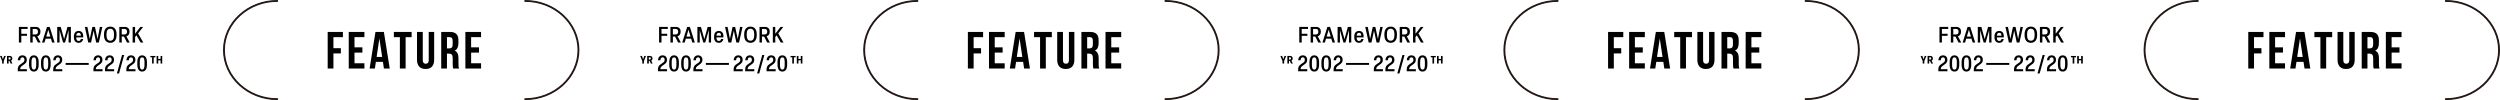 <?xml version="1.0" encoding="UTF-8"?><svg id="a" xmlns="http://www.w3.org/2000/svg" viewBox="0 0 2056.454 82.331"><defs><style>.b{fill:none;stroke:#231815;stroke-miterlimit:10;}</style></defs><path d="M183.942,41.167c0,22.423,19.836,40.664,44.22,40.664v-.517c-24.073,0-43.658-18.012-43.658-40.147S204.089,1.017,228.162,1.017V.5c-24.384,0-44.22,18.242-44.22,40.667"/><path class="b" d="M183.942,41.167c0,22.423,19.836,40.664,44.22,40.664v-.517c-24.073,0-43.658-18.012-43.658-40.147S204.089,1.017,228.162,1.017V.5c-24.384,0-44.22,18.242-44.22,40.667Z"/><path d="M476.112,41.167c0,22.423-19.836,40.664-44.22,40.664v-.517c24.073,0,43.658-18.012,43.658-40.147S455.965,1.017,431.892,1.017V.5c24.384,0,44.22,18.242,44.22,40.667"/><path class="b" d="M476.112,41.167c0,22.423-19.836,40.664-44.22,40.664v-.517c24.073,0,43.658-18.012,43.658-40.147S455.965,1.017,431.892,1.017V.5c24.384,0,44.22,18.242,44.22,40.667Z"/><g><path d="M274.272,39.642h6.106v4.3h-6.106v12.427h-4.729V26.269h12.513v4.3h-7.783v9.073Z"/><path d="M291.601,38.954h6.493v4.3h-6.493v8.815h8.17v4.3h-12.899V26.269h12.899v4.3h-8.17v8.385Z"/><path d="M320.583,56.368h-4.772l-.817-5.461h-5.805l-.816,5.461h-4.344l4.816-30.1h6.923l4.815,30.1Zm-10.793-9.546h4.559l-2.279-15.222-2.279,15.222Z"/><path d="M323.98,26.269h14.62v4.3h-4.945v25.8h-4.729V30.568h-4.945v-4.3Z"/><path d="M347.758,26.269v23.22c0,2.15,.946,2.924,2.451,2.924s2.451-.774,2.451-2.924V26.269h4.473v22.919c0,4.816-2.408,7.568-7.053,7.568s-7.052-2.752-7.052-7.568V26.269h4.729Z"/><path d="M372.827,56.368c-.258-.774-.43-1.247-.43-3.698v-4.73c0-2.795-.945-3.827-3.096-3.827h-1.635v12.255h-4.729V26.269h7.138c4.902,0,7.01,2.279,7.01,6.923v2.365c0,3.096-.989,5.117-3.096,6.106,2.364,.989,3.139,3.268,3.139,6.407v4.644c0,1.462,.043,2.537,.516,3.655h-4.816Zm-5.16-25.8v9.245h1.85c1.764,0,2.838-.774,2.838-3.182v-2.967c0-2.15-.73-3.096-2.408-3.096h-2.279Z"/><path d="M387.534,38.954h6.492v4.3h-6.492v8.815h8.17v4.3h-12.9V26.269h12.9v4.3h-8.17v8.385Z"/></g><path d="M710.556,41.167c0,22.423,19.836,40.664,44.22,40.664v-.517c-24.073,0-43.658-18.012-43.658-40.147S730.703,1.017,754.776,1.017V.5c-24.384,0-44.22,18.242-44.22,40.667"/><path class="b" d="M710.556,41.167c0,22.423,19.836,40.664,44.22,40.664v-.517c-24.073,0-43.658-18.012-43.658-40.147S730.703,1.017,754.776,1.017V.5c-24.384,0-44.22,18.242-44.22,40.667Z"/><path d="M1002.726,41.167c0,22.423-19.836,40.664-44.22,40.664v-.517c24.073,0,43.658-18.012,43.658-40.147S982.579,1.017,958.506,1.017V.5c24.384,0,44.22,18.242,44.22,40.667"/><path class="b" d="M1002.726,41.167c0,22.423-19.836,40.664-44.22,40.664v-.517c24.073,0,43.658-18.012,43.658-40.147S982.579,1.017,958.506,1.017V.5c24.384,0,44.22,18.242,44.22,40.667Z"/><g><path d="M800.886,39.642h6.105v4.3h-6.105v12.427h-4.73V26.269h12.513v4.3h-7.782v9.073Z"/><path d="M818.258,38.954h6.492v4.3h-6.492v8.815h8.17v4.3h-12.9V26.269h12.9v4.3h-8.17v8.385Z"/><path d="M847.196,56.368h-4.772l-.817-5.461h-5.805l-.816,5.461h-4.344l4.816-30.1h6.923l4.815,30.1Zm-10.792-9.546h4.558l-2.279-15.222-2.278,15.222Z"/><path d="M850.593,26.269h14.62v4.3h-4.945v25.8h-4.729V30.568h-4.945v-4.3Z"/><path d="M874.373,26.269v23.22c0,2.15,.945,2.924,2.45,2.924s2.451-.774,2.451-2.924V26.269h4.472v22.919c0,4.816-2.407,7.568-7.052,7.568s-7.052-2.752-7.052-7.568V26.269h4.73Z"/><path d="M899.44,56.368c-.258-.774-.43-1.247-.43-3.698v-4.73c0-2.795-.946-3.827-3.096-3.827h-1.634v12.255h-4.73V26.269h7.138c4.902,0,7.01,2.279,7.01,6.923v2.365c0,3.096-.989,5.117-3.097,6.106,2.365,.989,3.14,3.268,3.14,6.407v4.644c0,1.462,.043,2.537,.516,3.655h-4.816Zm-5.159-25.8v9.245h1.849c1.763,0,2.838-.774,2.838-3.182v-2.967c0-2.15-.73-3.096-2.408-3.096h-2.278Z"/><path d="M914.104,38.954h6.492v4.3h-6.492v8.815h8.17v4.3h-12.9V26.269h12.9v4.3h-8.17v8.385Z"/></g><path d="M1237.17,41.167c0,22.423,19.836,40.664,44.22,40.664v-.517c-24.073,0-43.658-18.012-43.658-40.147s19.585-40.15,43.658-40.15V.5c-24.384,0-44.22,18.242-44.22,40.667"/><path class="b" d="M1237.17,41.167c0,22.423,19.836,40.664,44.22,40.664v-.517c-24.073,0-43.658-18.012-43.658-40.147s19.585-40.15,43.658-40.15V.5c-24.384,0-44.22,18.242-44.22,40.667Z"/><path d="M1529.34,41.167c0,22.423-19.836,40.664-44.22,40.664v-.517c24.073,0,43.658-18.012,43.658-40.147s-19.585-40.15-43.658-40.15V.5c24.384,0,44.22,18.242,44.22,40.667"/><path class="b" d="M1529.34,41.167c0,22.423-19.836,40.664-44.22,40.664v-.517c24.073,0,43.658-18.012,43.658-40.147s-19.585-40.15-43.658-40.15V.5c24.384,0,44.22,18.242,44.22,40.667Z"/><g><path d="M1327.501,39.642h6.105v4.3h-6.105v12.427h-4.73V26.269h12.513v4.3h-7.782v9.073Z"/><path d="M1344.83,38.954h6.492v4.3h-6.492v8.815h8.17v4.3h-12.9V26.269h12.9v4.3h-8.17v8.385Z"/><path d="M1373.81,56.368h-4.772l-.817-5.461h-5.805l-.817,5.461h-4.343l4.816-30.1h6.923l4.815,30.1Zm-10.792-9.546h4.558l-2.279-15.222-2.278,15.222Z"/><path d="M1377.165,26.269h14.62v4.3h-4.945v25.8h-4.729V30.568h-4.945v-4.3Z"/><path d="M1400.944,26.269v23.22c0,2.15,.945,2.924,2.45,2.924s2.451-.774,2.451-2.924V26.269h4.472v22.919c0,4.816-2.407,7.568-7.052,7.568s-7.052-2.752-7.052-7.568V26.269h4.73Z"/><path d="M1425.968,56.368c-.258-.774-.43-1.247-.43-3.698v-4.73c0-2.795-.946-3.827-3.096-3.827h-1.634v12.255h-4.73V26.269h7.138c4.902,0,7.01,2.279,7.01,6.923v2.365c0,3.096-.989,5.117-3.097,6.106,2.365,.989,3.14,3.268,3.14,6.407v4.644c0,1.462,.043,2.537,.516,3.655h-4.816Zm-5.159-25.8v9.245h1.849c1.763,0,2.838-.774,2.838-3.182v-2.967c0-2.15-.73-3.096-2.408-3.096h-2.278Z"/><path d="M1440.675,38.954h6.492v4.3h-6.492v8.815h8.17v4.3h-12.9V26.269h12.9v4.3h-8.17v8.385Z"/></g><path d="M1763.784,41.167c0,22.423,19.836,40.664,44.22,40.664v-.517c-24.073,0-43.658-18.012-43.658-40.147s19.585-40.15,43.658-40.15V.5c-24.384,0-44.22,18.242-44.22,40.667"/><path class="b" d="M1763.784,41.167c0,22.423,19.836,40.664,44.22,40.664v-.517c-24.073,0-43.658-18.012-43.658-40.147s19.585-40.15,43.658-40.15V.5c-24.384,0-44.22,18.242-44.22,40.667Z"/><path d="M2055.954,41.167c0,22.423-19.836,40.664-44.22,40.664v-.517c24.073,0,43.658-18.012,43.658-40.147s-19.585-40.15-43.658-40.15V.5c24.384,0,44.22,18.242,44.22,40.667"/><path class="b" d="M2055.954,41.167c0,22.423-19.836,40.664-44.22,40.664v-.517c24.073,0,43.658-18.012,43.658-40.147s-19.585-40.15-43.658-40.15V.5c24.384,0,44.22,18.242,44.22,40.667Z"/><g><path d="M1854.115,39.642h6.105v4.3h-6.105v12.427h-4.73V26.269h12.513v4.3h-7.782v9.073Z"/><path d="M1871.444,38.954h6.492v4.3h-6.492v8.815h8.17v4.3h-12.9V26.269h12.9v4.3h-8.17v8.385Z"/><path d="M1900.424,56.368h-4.772l-.817-5.461h-5.805l-.816,5.461h-4.344l4.816-30.1h6.923l4.815,30.1Zm-10.792-9.546h4.558l-2.279-15.222-2.278,15.222Z"/><path d="M1903.779,26.269h14.62v4.3h-4.945v25.8h-4.729V30.568h-4.945v-4.3Z"/><path d="M1927.558,26.269v23.22c0,2.15,.945,2.924,2.45,2.924s2.451-.774,2.451-2.924V26.269h4.472v22.919c0,4.816-2.407,7.568-7.052,7.568s-7.052-2.752-7.052-7.568V26.269h4.73Z"/><path d="M1952.583,56.368c-.258-.774-.43-1.247-.43-3.698v-4.73c0-2.795-.946-3.827-3.096-3.827h-1.634v12.255h-4.73V26.269h7.138c4.902,0,7.01,2.279,7.01,6.923v2.365c0,3.096-.989,5.117-3.097,6.106,2.365,.989,3.14,3.268,3.14,6.407v4.644c0,1.462,.043,2.537,.516,3.655h-4.816Zm-5.159-25.8v9.245h1.849c1.763,0,2.838-.774,2.838-3.182v-2.967c0-2.15-.73-3.096-2.408-3.096h-2.278Z"/><path d="M1967.29,38.954h6.492v4.3h-6.492v8.815h8.17v4.3h-12.9V26.269h12.9v4.3h-8.17v8.385Z"/></g><path d="M14.6,58.626v-1.287c0-2.029,.346-3.406,3.314-5.199,1.868-1.142,2.176-1.758,2.176-2.899v-.126c0-1.196-.579-1.94-1.63-1.94-1.107,0-1.794,.744-1.83,2.374h-1.958c.11-2.591,1.539-4.022,3.807-4.022,2.1,0,3.549,1.413,3.549,3.533v.127c0,1.667-.471,2.735-2.972,4.312-2.174,1.431-2.426,2.084-2.444,3.424h5.488v1.703h-7.5Z"/><path d="M29.791,53.426v-2.464c0-2.662-.597-3.787-1.939-3.787-1.305,0-1.939,1.125-1.939,3.787v2.464c0,2.664,.634,3.787,1.939,3.787,1.342,0,1.939-1.123,1.939-3.787m-5.906-.344v-1.776c0-3.604,1.287-5.779,3.967-5.779,2.699,0,3.968,2.175,3.968,5.779v1.776c0,3.642-1.251,5.78-3.968,5.78-2.68,0-3.967-2.138-3.967-5.78"/><path d="M39.638,53.426v-2.464c0-2.662-.597-3.787-1.939-3.787-1.305,0-1.939,1.125-1.939,3.787v2.464c0,2.664,.634,3.787,1.939,3.787,1.342,0,1.939-1.123,1.939-3.787m-5.906-.344v-1.776c0-3.604,1.287-5.779,3.967-5.779,2.699,0,3.968,2.175,3.968,5.779v1.776c0,3.642-1.25,5.78-3.968,5.78-2.68,0-3.967-2.138-3.967-5.78"/><path d="M43.76,58.626v-1.287c0-2.029,.346-3.406,3.315-5.199,1.867-1.142,2.176-1.758,2.176-2.899v-.126c0-1.196-.58-1.94-1.631-1.94-1.106,0-1.793,.744-1.83,2.374h-1.957c.11-2.591,1.539-4.022,3.806-4.022,2.1,0,3.549,1.413,3.549,3.533v.127c0,1.667-.471,2.735-2.972,4.312-2.173,1.431-2.426,2.084-2.443,3.424h5.488v1.703h-7.501Z"/><rect x="54.026" y="51.788" width="18.952" height="1.575"/><path d="M76.843,58.626v-1.287c0-2.029,.346-3.406,3.314-5.199,1.868-1.142,2.176-1.758,2.176-2.899v-.126c0-1.196-.58-1.94-1.63-1.94-1.107,0-1.794,.744-1.83,2.374h-1.958c.11-2.591,1.539-4.022,3.804-4.022,2.103,0,3.552,1.413,3.552,3.533v.127c0,1.667-.471,2.735-2.97,4.312-2.176,1.431-2.428,2.084-2.446,3.424h5.488v1.703h-7.5Z"/><path d="M86.365,58.626v-1.287c0-2.029,.346-3.406,3.314-5.199,1.868-1.142,2.176-1.758,2.176-2.899v-.126c0-1.196-.579-1.94-1.63-1.94-1.107,0-1.794,.744-1.83,2.374h-1.958c.11-2.591,1.54-4.022,3.804-4.022,2.103,0,3.552,1.413,3.552,3.533v.127c0,1.667-.471,2.735-2.97,4.312-2.176,1.431-2.428,2.084-2.446,3.424h5.488v1.703h-7.5Z"/><polygon points="96.157 60.438 100.395 45.219 102.152 45.219 97.932 60.438 96.157 60.438"/><path d="M103.937,58.626v-1.287c0-2.029,.346-3.406,3.314-5.199,1.868-1.142,2.176-1.758,2.176-2.899v-.126c0-1.196-.579-1.94-1.63-1.94-1.107,0-1.794,.744-1.83,2.374h-1.958c.11-2.591,1.54-4.022,3.807-4.022,2.1,0,3.549,1.413,3.549,3.533v.127c0,1.667-.471,2.735-2.972,4.312-2.174,1.431-2.426,2.084-2.444,3.424h5.488v1.703h-7.5Z"/><path d="M118.856,53.426v-2.464c0-2.662-.597-3.787-1.939-3.787-1.305,0-1.94,1.125-1.94,3.787v2.464c0,2.664,.635,3.787,1.94,3.787,1.342,0,1.939-1.123,1.939-3.787m-5.906-.344v-1.776c0-3.604,1.286-5.779,3.967-5.779,2.699,0,3.968,2.175,3.968,5.779v1.776c0,3.642-1.251,5.78-3.968,5.78-2.681,0-3.967-2.138-3.967-5.78"/><polygon points="3.386 46.029 2.421 48.73 1.438 46.029 0 46.029 1.727 50.223 1.727 52.258 3.079 52.258 3.079 50.223 4.775 46.029 3.386 46.029"/><path d="M7.091,48.968h.868c.43,0,.773-.262,.773-.859v-.106c0-.605-.325-.859-.773-.859h-.868v1.824Zm-1.342,3.291v-6.229h2.369c1.133,0,2.008,.692,2.008,1.973v.106c0,.903-.43,1.5-1.077,1.781l1.175,2.369h-1.466l-1.035-2.176h-.632v2.176h-1.342Z"/><polygon points="125.09 52.259 125.09 47.144 123.694 47.144 123.694 46.03 127.836 46.03 127.836 47.144 126.441 47.144 126.441 52.259 125.09 52.259"/><polygon points="128.819 52.259 128.819 46.03 130.178 46.03 130.178 48.502 132.082 48.502 132.082 46.03 133.443 46.03 133.443 52.259 132.082 52.259 132.082 49.617 130.178 49.617 130.178 52.259 128.819 52.259"/><polygon points="15.533 34.993 15.533 22.129 22.709 22.129 22.709 23.815 17.527 23.815 17.527 27.782 22.202 27.782 22.202 29.468 17.527 29.468 17.527 34.993 15.533 34.993"/><path d="M26.885,28.344h2.337c1.159,0,1.992-.671,1.992-2.12v-.29c0-1.45-.796-2.119-1.992-2.119h-2.337v4.529Zm-1.994,6.649v-12.864h4.513c2.247,0,3.858,1.323,3.858,3.805v.29c0,1.957-1.014,3.188-2.556,3.624l2.72,5.145h-2.212l-2.572-4.946h-1.757v4.946h-1.994Z"/><path d="M38.056,30.101h3.333l-1.667-5.653-1.666,5.653Zm4.781,4.892l-.941-3.207h-4.347l-.944,3.207h-2.028l4.095-12.864h2.173l4.095,12.864h-2.103Z"/><polygon points="47.051 34.993 47.051 22.129 49.968 22.129 52.739 32.167 55.495 22.129 58.303 22.129 58.303 34.993 56.418 34.993 56.418 24.793 53.52 34.993 51.871 34.993 48.99 24.812 48.99 34.993 47.051 34.993"/><path d="M66.541,29.358c-.091-1.648-.653-2.391-1.849-2.391s-1.83,.724-1.955,2.391h3.804Zm-5.762,1.323v-.707c0-2.844,1.451-4.529,3.913-4.529,2.72,0,3.931,1.956,3.77,5.291h-5.744v.181c.038,1.92,.69,2.771,1.974,2.771,1.087,0,1.649-.633,1.83-1.594h1.903c-.364,1.848-1.593,3.134-3.733,3.134-2.48,0-3.913-1.703-3.913-4.547"/><polygon points="72.618 34.993 69.792 22.129 71.875 22.129 73.832 32.041 75.987 22.129 78.106 22.129 80.227 32.076 82.182 22.129 84.177 22.129 81.314 34.993 79.104 34.993 77.019 25.21 74.919 34.993 72.618 34.993"/><path d="M93.793,29.105v-1.087c0-2.881-1.051-4.403-3.081-4.403-2.046,0-3.099,1.522-3.099,4.403v1.087c0,2.88,1.053,4.385,3.099,4.385,2.03,0,3.081-1.505,3.081-4.385m-8.244,0v-1.087c0-3.805,1.939-6.124,5.163-6.124s5.146,2.319,5.146,6.124v1.087c0,3.805-1.938,6.124-5.146,6.124s-5.163-2.319-5.163-6.124"/><path d="M100.146,28.344h2.337c1.159,0,1.992-.671,1.992-2.12v-.29c0-1.45-.796-2.119-1.992-2.119h-2.337v4.529Zm-1.994,6.649v-12.864h4.513c2.247,0,3.858,1.323,3.858,3.805v.29c0,1.957-1.014,3.188-2.556,3.624l2.72,5.145h-2.212l-2.572-4.946h-1.757v4.946h-1.994Z"/><polygon points="109.104 34.993 109.104 22.129 111.116 22.129 111.116 27.8 115.445 22.129 117.727 22.129 113.562 27.493 117.909 34.993 115.645 34.993 112.239 29.05 111.116 30.464 111.116 34.993 109.104 34.993"/><path d="M541.213,58.626v-1.287c0-2.029,.346-3.406,3.314-5.199,1.868-1.142,2.176-1.758,2.176-2.899v-.126c0-1.196-.579-1.94-1.63-1.94-1.107,0-1.794,.744-1.83,2.374h-1.958c.11-2.591,1.539-4.022,3.807-4.022,2.1,0,3.549,1.413,3.549,3.533v.127c0,1.667-.471,2.735-2.972,4.312-2.174,1.431-2.426,2.084-2.444,3.424h5.488v1.703h-7.5Z"/><path d="M556.405,53.426v-2.464c0-2.662-.597-3.787-1.939-3.787-1.305,0-1.939,1.125-1.939,3.787v2.464c0,2.664,.634,3.787,1.939,3.787,1.342,0,1.939-1.123,1.939-3.787m-5.906-.344v-1.776c0-3.604,1.287-5.779,3.967-5.779,2.699,0,3.968,2.175,3.968,5.779v1.776c0,3.642-1.251,5.78-3.968,5.78-2.68,0-3.967-2.138-3.967-5.78"/><path d="M566.251,53.426v-2.464c0-2.662-.597-3.787-1.939-3.787-1.305,0-1.939,1.125-1.939,3.787v2.464c0,2.664,.634,3.787,1.939,3.787,1.342,0,1.939-1.123,1.939-3.787m-5.906-.344v-1.776c0-3.604,1.287-5.779,3.967-5.779,2.699,0,3.968,2.175,3.968,5.779v1.776c0,3.642-1.25,5.78-3.968,5.78-2.68,0-3.967-2.138-3.967-5.78"/><path d="M570.374,58.626v-1.287c0-2.029,.346-3.406,3.315-5.199,1.867-1.142,2.176-1.758,2.176-2.899v-.126c0-1.196-.58-1.94-1.631-1.94-1.106,0-1.793,.744-1.83,2.374h-1.957c.11-2.591,1.539-4.022,3.806-4.022,2.1,0,3.549,1.413,3.549,3.533v.127c0,1.667-.471,2.735-2.972,4.312-2.173,1.431-2.426,2.084-2.443,3.424h5.488v1.703h-7.501Z"/><rect x="580.64" y="51.788" width="18.952" height="1.575"/><path d="M603.457,58.626v-1.287c0-2.029,.346-3.406,3.314-5.199,1.868-1.142,2.176-1.758,2.176-2.899v-.126c0-1.196-.58-1.94-1.63-1.94-1.107,0-1.794,.744-1.83,2.374h-1.958c.11-2.591,1.539-4.022,3.804-4.022,2.103,0,3.552,1.413,3.552,3.533v.127c0,1.667-.471,2.735-2.97,4.312-2.176,1.431-2.428,2.084-2.446,3.424h5.488v1.703h-7.5Z"/><path d="M612.978,58.626v-1.287c0-2.029,.346-3.406,3.314-5.199,1.868-1.142,2.176-1.758,2.176-2.899v-.126c0-1.196-.579-1.94-1.63-1.94-1.107,0-1.794,.744-1.83,2.374h-1.958c.11-2.591,1.54-4.022,3.804-4.022,2.103,0,3.552,1.413,3.552,3.533v.127c0,1.667-.471,2.735-2.97,4.312-2.176,1.431-2.428,2.084-2.446,3.424h5.488v1.703h-7.5Z"/><polygon points="622.77 60.438 627.008 45.219 628.765 45.219 624.545 60.438 622.77 60.438"/><path d="M630.55,58.626v-1.287c0-2.029,.346-3.406,3.314-5.199,1.868-1.142,2.176-1.758,2.176-2.899v-.126c0-1.196-.579-1.94-1.63-1.94-1.107,0-1.794,.744-1.83,2.374h-1.958c.11-2.591,1.54-4.022,3.807-4.022,2.1,0,3.549,1.413,3.549,3.533v.127c0,1.667-.471,2.735-2.972,4.312-2.174,1.431-2.426,2.084-2.444,3.424h5.488v1.703h-7.5Z"/><path d="M645.469,53.426v-2.464c0-2.662-.597-3.787-1.939-3.787-1.305,0-1.94,1.125-1.94,3.787v2.464c0,2.664,.635,3.787,1.94,3.787,1.342,0,1.939-1.123,1.939-3.787m-5.906-.344v-1.776c0-3.604,1.286-5.779,3.967-5.779,2.699,0,3.968,2.175,3.968,5.779v1.776c0,3.642-1.251,5.78-3.968,5.78-2.681,0-3.967-2.138-3.967-5.78"/><polygon points="528.34 52.259 528.34 50.223 526.612 46.03 528.051 46.03 529.033 48.731 529.999 46.03 531.387 46.03 529.693 50.223 529.693 52.259 528.34 52.259"/><path d="M533.704,48.968h.868c.43,0,.773-.262,.773-.859v-.106c0-.605-.325-.859-.773-.859h-.868v1.824Zm-1.342,3.291v-6.229h2.369c1.133,0,2.008,.692,2.008,1.973v.106c0,.903-.43,1.5-1.077,1.781l1.175,2.369h-1.466l-1.035-2.176h-.632v2.176h-1.342Z"/><polygon points="651.704 52.259 651.704 47.144 650.308 47.144 650.308 46.03 654.45 46.03 654.45 47.144 653.055 47.144 653.055 52.259 651.704 52.259"/><polygon points="655.432 52.259 655.432 46.03 656.791 46.03 656.791 48.502 658.695 48.502 658.695 46.03 660.056 46.03 660.056 52.259 658.695 52.259 658.695 49.617 656.791 49.617 656.791 52.259 655.432 52.259"/><polygon points="542.146 34.993 542.146 22.129 549.322 22.129 549.322 23.815 544.14 23.815 544.14 27.782 548.815 27.782 548.815 29.468 544.14 29.468 544.14 34.993 542.146 34.993"/><path d="M553.499,28.344h2.337c1.159,0,1.992-.671,1.992-2.12v-.29c0-1.45-.796-2.119-1.992-2.119h-2.337v4.529Zm-1.994,6.649v-12.864h4.513c2.247,0,3.858,1.323,3.858,3.805v.29c0,1.957-1.014,3.188-2.556,3.624l2.72,5.145h-2.212l-2.572-4.946h-1.757v4.946h-1.994Z"/><path d="M564.669,30.101h3.333l-1.667-5.653-1.666,5.653Zm4.781,4.892l-.941-3.207h-4.347l-.944,3.207h-2.028l4.095-12.864h2.173l4.095,12.864h-2.103Z"/><polygon points="573.665 34.993 573.665 22.129 576.582 22.129 579.353 32.167 582.109 22.129 584.917 22.129 584.917 34.993 583.032 34.993 583.032 24.793 580.134 34.993 578.485 34.993 575.604 24.812 575.604 34.993 573.665 34.993"/><path d="M593.154,29.358c-.091-1.648-.653-2.391-1.849-2.391s-1.83,.724-1.955,2.391h3.804Zm-5.762,1.323v-.707c0-2.844,1.451-4.529,3.913-4.529,2.72,0,3.931,1.956,3.77,5.291h-5.744v.181c.038,1.92,.69,2.771,1.974,2.771,1.087,0,1.649-.633,1.83-1.594h1.903c-.364,1.848-1.593,3.134-3.733,3.134-2.48,0-3.913-1.703-3.913-4.547"/><polygon points="599.231 34.993 596.405 22.129 598.488 22.129 600.445 32.041 602.6 22.129 604.719 22.129 606.84 32.076 608.795 22.129 610.79 22.129 607.927 34.993 605.717 34.993 603.632 25.21 601.532 34.993 599.231 34.993"/><path d="M620.407,29.105v-1.087c0-2.881-1.051-4.403-3.081-4.403-2.046,0-3.099,1.522-3.099,4.403v1.087c0,2.88,1.053,4.385,3.099,4.385,2.03,0,3.081-1.505,3.081-4.385m-8.244,0v-1.087c0-3.805,1.939-6.124,5.163-6.124s5.146,2.319,5.146,6.124v1.087c0,3.805-1.938,6.124-5.146,6.124-3.224,0-5.163-2.319-5.163-6.124"/><path d="M626.759,28.344h2.337c1.159,0,1.992-.671,1.992-2.12v-.29c0-1.45-.796-2.119-1.992-2.119h-2.337v4.529Zm-1.994,6.649v-12.864h4.513c2.247,0,3.858,1.323,3.858,3.805v.29c0,1.957-1.014,3.188-2.556,3.624l2.72,5.145h-2.212l-2.572-4.946h-1.757v4.946h-1.994Z"/><polygon points="635.717 34.993 635.717 22.129 637.729 22.129 637.729 27.8 642.058 22.129 644.34 22.129 640.175 27.493 644.522 34.993 642.258 34.993 638.852 29.05 637.729 30.464 637.729 34.993 635.717 34.993"/><path d="M1067.828,58.626v-1.287c0-2.029,.346-3.406,3.314-5.199,1.868-1.142,2.176-1.758,2.176-2.899v-.126c0-1.196-.579-1.94-1.63-1.94-1.107,0-1.794,.744-1.83,2.374h-1.958c.11-2.591,1.539-4.022,3.807-4.022,2.1,0,3.549,1.413,3.549,3.533v.127c0,1.667-.471,2.735-2.972,4.312-2.174,1.431-2.426,2.084-2.444,3.424h5.488v1.703h-7.5Z"/><path d="M1083.019,53.426v-2.464c0-2.662-.597-3.787-1.939-3.787-1.305,0-1.939,1.125-1.939,3.787v2.464c0,2.664,.634,3.787,1.939,3.787,1.342,0,1.939-1.123,1.939-3.787m-5.906-.344v-1.776c0-3.604,1.287-5.779,3.967-5.779,2.699,0,3.968,2.175,3.968,5.779v1.776c0,3.642-1.251,5.78-3.968,5.78-2.68,0-3.967-2.138-3.967-5.78"/><path d="M1092.866,53.426v-2.464c0-2.662-.597-3.787-1.939-3.787-1.305,0-1.939,1.125-1.939,3.787v2.464c0,2.664,.634,3.787,1.939,3.787,1.342,0,1.939-1.123,1.939-3.787m-5.906-.344v-1.776c0-3.604,1.287-5.779,3.967-5.779,2.699,0,3.968,2.175,3.968,5.779v1.776c0,3.642-1.25,5.78-3.968,5.78-2.68,0-3.967-2.138-3.967-5.78"/><path d="M1096.988,58.626v-1.287c0-2.029,.346-3.406,3.315-5.199,1.867-1.142,2.176-1.758,2.176-2.899v-.126c0-1.196-.58-1.94-1.631-1.94-1.106,0-1.793,.744-1.83,2.374h-1.957c.11-2.591,1.539-4.022,3.806-4.022,2.1,0,3.549,1.413,3.549,3.533v.127c0,1.667-.471,2.735-2.972,4.312-2.173,1.431-2.426,2.084-2.443,3.424h5.488v1.703h-7.501Z"/><rect x="1107.254" y="51.788" width="18.952" height="1.575"/><path d="M1130.071,58.626v-1.287c0-2.029,.346-3.406,3.314-5.199,1.868-1.142,2.176-1.758,2.176-2.899v-.126c0-1.196-.58-1.94-1.63-1.94-1.107,0-1.794,.744-1.83,2.374h-1.958c.11-2.591,1.539-4.022,3.804-4.022,2.103,0,3.552,1.413,3.552,3.533v.127c0,1.667-.471,2.735-2.97,4.312-2.176,1.431-2.428,2.084-2.446,3.424h5.488v1.703h-7.5Z"/><path d="M1139.592,58.626v-1.287c0-2.029,.346-3.406,3.314-5.199,1.868-1.142,2.176-1.758,2.176-2.899v-.126c0-1.196-.579-1.94-1.63-1.94-1.107,0-1.794,.744-1.83,2.374h-1.958c.11-2.591,1.54-4.022,3.804-4.022,2.103,0,3.552,1.413,3.552,3.533v.127c0,1.667-.471,2.735-2.97,4.312-2.176,1.431-2.428,2.084-2.446,3.424h5.488v1.703h-7.5Z"/><polygon points="1149.384 60.438 1153.622 45.219 1155.379 45.219 1151.159 60.438 1149.384 60.438"/><path d="M1157.165,58.626v-1.287c0-2.029,.346-3.406,3.314-5.199,1.868-1.142,2.176-1.758,2.176-2.899v-.126c0-1.196-.579-1.94-1.63-1.94-1.107,0-1.794,.744-1.83,2.374h-1.958c.11-2.591,1.54-4.022,3.807-4.022,2.1,0,3.549,1.413,3.549,3.533v.127c0,1.667-.471,2.735-2.972,4.312-2.174,1.431-2.426,2.084-2.444,3.424h5.488v1.703h-7.5Z"/><path d="M1172.083,53.426v-2.464c0-2.662-.597-3.787-1.939-3.787-1.305,0-1.94,1.125-1.94,3.787v2.464c0,2.664,.635,3.787,1.94,3.787,1.342,0,1.939-1.123,1.939-3.787m-5.906-.344v-1.776c0-3.604,1.286-5.779,3.967-5.779,2.699,0,3.968,2.175,3.968,5.779v1.776c0,3.642-1.251,5.78-3.968,5.78-2.681,0-3.967-2.138-3.967-5.78"/><polygon points="1054.955 52.259 1054.955 50.223 1053.227 46.03 1054.666 46.03 1055.648 48.731 1056.614 46.03 1058.002 46.03 1056.308 50.223 1056.308 52.259 1054.955 52.259"/><path d="M1060.318,48.968h.868c.43,0,.773-.262,.773-.859v-.106c0-.605-.325-.859-.773-.859h-.868v1.824Zm-1.342,3.291v-6.229h2.369c1.133,0,2.008,.692,2.008,1.973v.106c0,.903-.43,1.5-1.077,1.781l1.175,2.369h-1.466l-1.035-2.176h-.632v2.176h-1.342Z"/><polygon points="1178.318 52.259 1178.318 47.144 1176.922 47.144 1176.922 46.03 1181.064 46.03 1181.064 47.144 1179.669 47.144 1179.669 52.259 1178.318 52.259"/><polygon points="1182.046 52.259 1182.046 46.03 1183.405 46.03 1183.405 48.502 1185.309 48.502 1185.309 46.03 1186.67 46.03 1186.67 52.259 1185.309 52.259 1185.309 49.617 1183.405 49.617 1183.405 52.259 1182.046 52.259"/><polygon points="1068.76 34.993 1068.76 22.129 1075.936 22.129 1075.936 23.815 1070.754 23.815 1070.754 27.782 1075.429 27.782 1075.429 29.468 1070.754 29.468 1070.754 34.993 1068.76 34.993"/><path d="M1080.113,28.344h2.337c1.159,0,1.992-.671,1.992-2.12v-.29c0-1.45-.796-2.119-1.992-2.119h-2.337v4.529Zm-1.994,6.649v-12.864h4.513c2.247,0,3.858,1.323,3.858,3.805v.29c0,1.957-1.014,3.188-2.556,3.624l2.72,5.145h-2.212l-2.572-4.946h-1.757v4.946h-1.994Z"/><path d="M1091.283,30.101h3.333l-1.667-5.653-1.666,5.653Zm4.781,4.892l-.941-3.207h-4.347l-.944,3.207h-2.028l4.095-12.864h2.173l4.095,12.864h-2.103Z"/><polygon points="1100.279 34.993 1100.279 22.129 1103.196 22.129 1105.967 32.167 1108.723 22.129 1111.531 22.129 1111.531 34.993 1109.646 34.993 1109.646 24.793 1106.748 34.993 1105.099 34.993 1102.218 24.812 1102.218 34.993 1100.279 34.993"/><path d="M1119.768,29.358c-.091-1.648-.653-2.391-1.849-2.391s-1.83,.724-1.955,2.391h3.804Zm-5.762,1.323v-.707c0-2.844,1.451-4.529,3.913-4.529,2.72,0,3.931,1.956,3.77,5.291h-5.744v.181c.038,1.92,.69,2.771,1.974,2.771,1.087,0,1.649-.633,1.83-1.594h1.903c-.364,1.848-1.593,3.134-3.733,3.134-2.48,0-3.913-1.703-3.913-4.547"/><polygon points="1125.845 34.993 1123.019 22.129 1125.102 22.129 1127.059 32.041 1129.214 22.129 1131.333 22.129 1133.454 32.076 1135.409 22.129 1137.404 22.129 1134.541 34.993 1132.331 34.993 1130.246 25.21 1128.146 34.993 1125.845 34.993"/><path d="M1147.021,29.105v-1.087c0-2.881-1.051-4.403-3.081-4.403-2.046,0-3.099,1.522-3.099,4.403v1.087c0,2.88,1.053,4.385,3.099,4.385,2.03,0,3.081-1.505,3.081-4.385m-8.244,0v-1.087c0-3.805,1.939-6.124,5.163-6.124s5.146,2.319,5.146,6.124v1.087c0,3.805-1.938,6.124-5.146,6.124s-5.163-2.319-5.163-6.124"/><path d="M1153.373,28.344h2.337c1.159,0,1.992-.671,1.992-2.12v-.29c0-1.45-.796-2.119-1.992-2.119h-2.337v4.529Zm-1.994,6.649v-12.864h4.513c2.247,0,3.858,1.323,3.858,3.805v.29c0,1.957-1.014,3.188-2.556,3.624l2.72,5.145h-2.212l-2.572-4.946h-1.757v4.946h-1.994Z"/><polygon points="1162.332 34.993 1162.332 22.129 1164.344 22.129 1164.344 27.8 1168.673 22.129 1170.955 22.129 1166.79 27.493 1171.137 34.993 1168.873 34.993 1165.467 29.05 1164.344 30.464 1164.344 34.993 1162.332 34.993"/><path d="M1594.441,58.626v-1.287c0-2.029,.346-3.406,3.314-5.199,1.868-1.142,2.176-1.758,2.176-2.899v-.126c0-1.196-.579-1.94-1.63-1.94-1.107,0-1.794,.744-1.83,2.374h-1.958c.11-2.591,1.539-4.022,3.807-4.022,2.1,0,3.549,1.413,3.549,3.533v.127c0,1.667-.471,2.735-2.972,4.312-2.174,1.431-2.426,2.084-2.444,3.424h5.488v1.703h-7.5Z"/><path d="M1609.632,53.426v-2.464c0-2.662-.597-3.787-1.939-3.787-1.305,0-1.939,1.125-1.939,3.787v2.464c0,2.664,.634,3.787,1.939,3.787,1.342,0,1.939-1.123,1.939-3.787m-5.906-.344v-1.776c0-3.604,1.287-5.779,3.967-5.779,2.699,0,3.968,2.175,3.968,5.779v1.776c0,3.642-1.251,5.78-3.968,5.78-2.68,0-3.967-2.138-3.967-5.78"/><path d="M1619.479,53.426v-2.464c0-2.662-.597-3.787-1.939-3.787-1.305,0-1.939,1.125-1.939,3.787v2.464c0,2.664,.634,3.787,1.939,3.787,1.342,0,1.939-1.123,1.939-3.787m-5.906-.344v-1.776c0-3.604,1.287-5.779,3.967-5.779,2.699,0,3.968,2.175,3.968,5.779v1.776c0,3.642-1.25,5.78-3.968,5.78-2.68,0-3.967-2.138-3.967-5.78"/><path d="M1623.601,58.626v-1.287c0-2.029,.346-3.406,3.315-5.199,1.867-1.142,2.176-1.758,2.176-2.899v-.126c0-1.196-.58-1.94-1.631-1.94-1.106,0-1.793,.744-1.83,2.374h-1.957c.11-2.591,1.539-4.022,3.806-4.022,2.1,0,3.549,1.413,3.549,3.533v.127c0,1.667-.471,2.735-2.972,4.312-2.173,1.431-2.426,2.084-2.443,3.424h5.488v1.703h-7.501Z"/><rect x="1633.867" y="51.788" width="18.952" height="1.575"/><path d="M1656.684,58.626v-1.287c0-2.029,.346-3.406,3.314-5.199,1.868-1.142,2.176-1.758,2.176-2.899v-.126c0-1.196-.58-1.94-1.63-1.94-1.107,0-1.794,.744-1.83,2.374h-1.958c.11-2.591,1.539-4.022,3.804-4.022,2.103,0,3.552,1.413,3.552,3.533v.127c0,1.667-.471,2.735-2.97,4.312-2.176,1.431-2.428,2.084-2.446,3.424h5.488v1.703h-7.5Z"/><path d="M1666.206,58.626v-1.287c0-2.029,.346-3.406,3.314-5.199,1.868-1.142,2.176-1.758,2.176-2.899v-.126c0-1.196-.579-1.94-1.63-1.94-1.107,0-1.794,.744-1.83,2.374h-1.958c.11-2.591,1.54-4.022,3.804-4.022,2.103,0,3.552,1.413,3.552,3.533v.127c0,1.667-.471,2.735-2.97,4.312-2.176,1.431-2.428,2.084-2.446,3.424h5.488v1.703h-7.5Z"/><polygon points="1675.998 60.438 1680.236 45.219 1681.993 45.219 1677.773 60.438 1675.998 60.438"/><path d="M1683.778,58.626v-1.287c0-2.029,.346-3.406,3.314-5.199,1.868-1.142,2.176-1.758,2.176-2.899v-.126c0-1.196-.579-1.94-1.63-1.94-1.107,0-1.794,.744-1.83,2.374h-1.958c.11-2.591,1.54-4.022,3.807-4.022,2.1,0,3.549,1.413,3.549,3.533v.127c0,1.667-.471,2.735-2.972,4.312-2.174,1.431-2.426,2.084-2.444,3.424h5.488v1.703h-7.5Z"/><path d="M1698.697,53.426v-2.464c0-2.662-.597-3.787-1.939-3.787-1.305,0-1.94,1.125-1.94,3.787v2.464c0,2.664,.635,3.787,1.94,3.787,1.342,0,1.939-1.123,1.939-3.787m-5.906-.344v-1.776c0-3.604,1.286-5.779,3.967-5.779,2.699,0,3.968,2.175,3.968,5.779v1.776c0,3.642-1.251,5.78-3.968,5.78-2.681,0-3.967-2.138-3.967-5.78"/><polygon points="1581.568 52.259 1581.568 50.223 1579.84 46.03 1581.279 46.03 1582.261 48.731 1583.227 46.03 1584.615 46.03 1582.921 50.223 1582.921 52.259 1581.568 52.259"/><path d="M1586.931,48.968h.868c.43,0,.773-.262,.773-.859v-.106c0-.605-.325-.859-.773-.859h-.868v1.824Zm-1.342,3.291v-6.229h2.369c1.133,0,2.008,.692,2.008,1.973v.106c0,.903-.43,1.5-1.077,1.781l1.175,2.369h-1.466l-1.035-2.176h-.632v2.176h-1.342Z"/><polygon points="1704.931 52.259 1704.931 47.144 1703.535 47.144 1703.535 46.03 1707.677 46.03 1707.677 47.144 1706.282 47.144 1706.282 52.259 1704.931 52.259"/><polygon points="1708.66 52.259 1708.66 46.03 1710.019 46.03 1710.019 48.502 1711.923 48.502 1711.923 46.03 1713.284 46.03 1713.284 52.259 1711.923 52.259 1711.923 49.617 1710.019 49.617 1710.019 52.259 1708.66 52.259"/><polygon points="1595.374 34.993 1595.374 22.129 1602.55 22.129 1602.55 23.815 1597.368 23.815 1597.368 27.782 1602.043 27.782 1602.043 29.468 1597.368 29.468 1597.368 34.993 1595.374 34.993"/><path d="M1606.726,28.344h2.337c1.159,0,1.992-.671,1.992-2.12v-.29c0-1.45-.796-2.119-1.992-2.119h-2.337v4.529Zm-1.994,6.649v-12.864h4.513c2.247,0,3.858,1.323,3.858,3.805v.29c0,1.957-1.014,3.188-2.556,3.624l2.72,5.145h-2.212l-2.572-4.946h-1.757v4.946h-1.994Z"/><path d="M1617.896,30.101h3.333l-1.667-5.653-1.666,5.653Zm4.781,4.892l-.941-3.207h-4.347l-.944,3.207h-2.028l4.095-12.864h2.173l4.095,12.864h-2.103Z"/><polygon points="1626.892 34.993 1626.892 22.129 1629.809 22.129 1632.58 32.167 1635.336 22.129 1638.144 22.129 1638.144 34.993 1636.259 34.993 1636.259 24.793 1633.361 34.993 1631.712 34.993 1628.831 24.812 1628.831 34.993 1626.892 34.993"/><path d="M1646.382,29.358c-.091-1.648-.653-2.391-1.849-2.391s-1.83,.724-1.955,2.391h3.804Zm-5.762,1.323v-.707c0-2.844,1.451-4.529,3.913-4.529,2.72,0,3.931,1.956,3.77,5.291h-5.744v.181c.038,1.92,.69,2.771,1.974,2.771,1.087,0,1.649-.633,1.83-1.594h1.903c-.364,1.848-1.593,3.134-3.733,3.134-2.48,0-3.913-1.703-3.913-4.547"/><polygon points="1652.459 34.993 1649.633 22.129 1651.716 22.129 1653.673 32.041 1655.828 22.129 1657.947 22.129 1660.068 32.076 1662.023 22.129 1664.018 22.129 1661.155 34.993 1658.945 34.993 1656.86 25.21 1654.76 34.993 1652.459 34.993"/><path d="M1673.634,29.105v-1.087c0-2.881-1.051-4.403-3.081-4.403-2.046,0-3.099,1.522-3.099,4.403v1.087c0,2.88,1.053,4.385,3.099,4.385,2.03,0,3.081-1.505,3.081-4.385m-8.244,0v-1.087c0-3.805,1.939-6.124,5.163-6.124s5.146,2.319,5.146,6.124v1.087c0,3.805-1.938,6.124-5.146,6.124s-5.163-2.319-5.163-6.124"/><path d="M1679.987,28.344h2.337c1.159,0,1.992-.671,1.992-2.12v-.29c0-1.45-.796-2.119-1.992-2.119h-2.337v4.529Zm-1.994,6.649v-12.864h4.513c2.247,0,3.858,1.323,3.858,3.805v.29c0,1.957-1.014,3.188-2.556,3.624l2.72,5.145h-2.212l-2.572-4.946h-1.757v4.946h-1.994Z"/><polygon points="1688.945 34.993 1688.945 22.129 1690.957 22.129 1690.957 27.8 1695.286 22.129 1697.568 22.129 1693.403 27.493 1697.75 34.993 1695.486 34.993 1692.08 29.05 1690.957 30.464 1690.957 34.993 1688.945 34.993"/></svg>